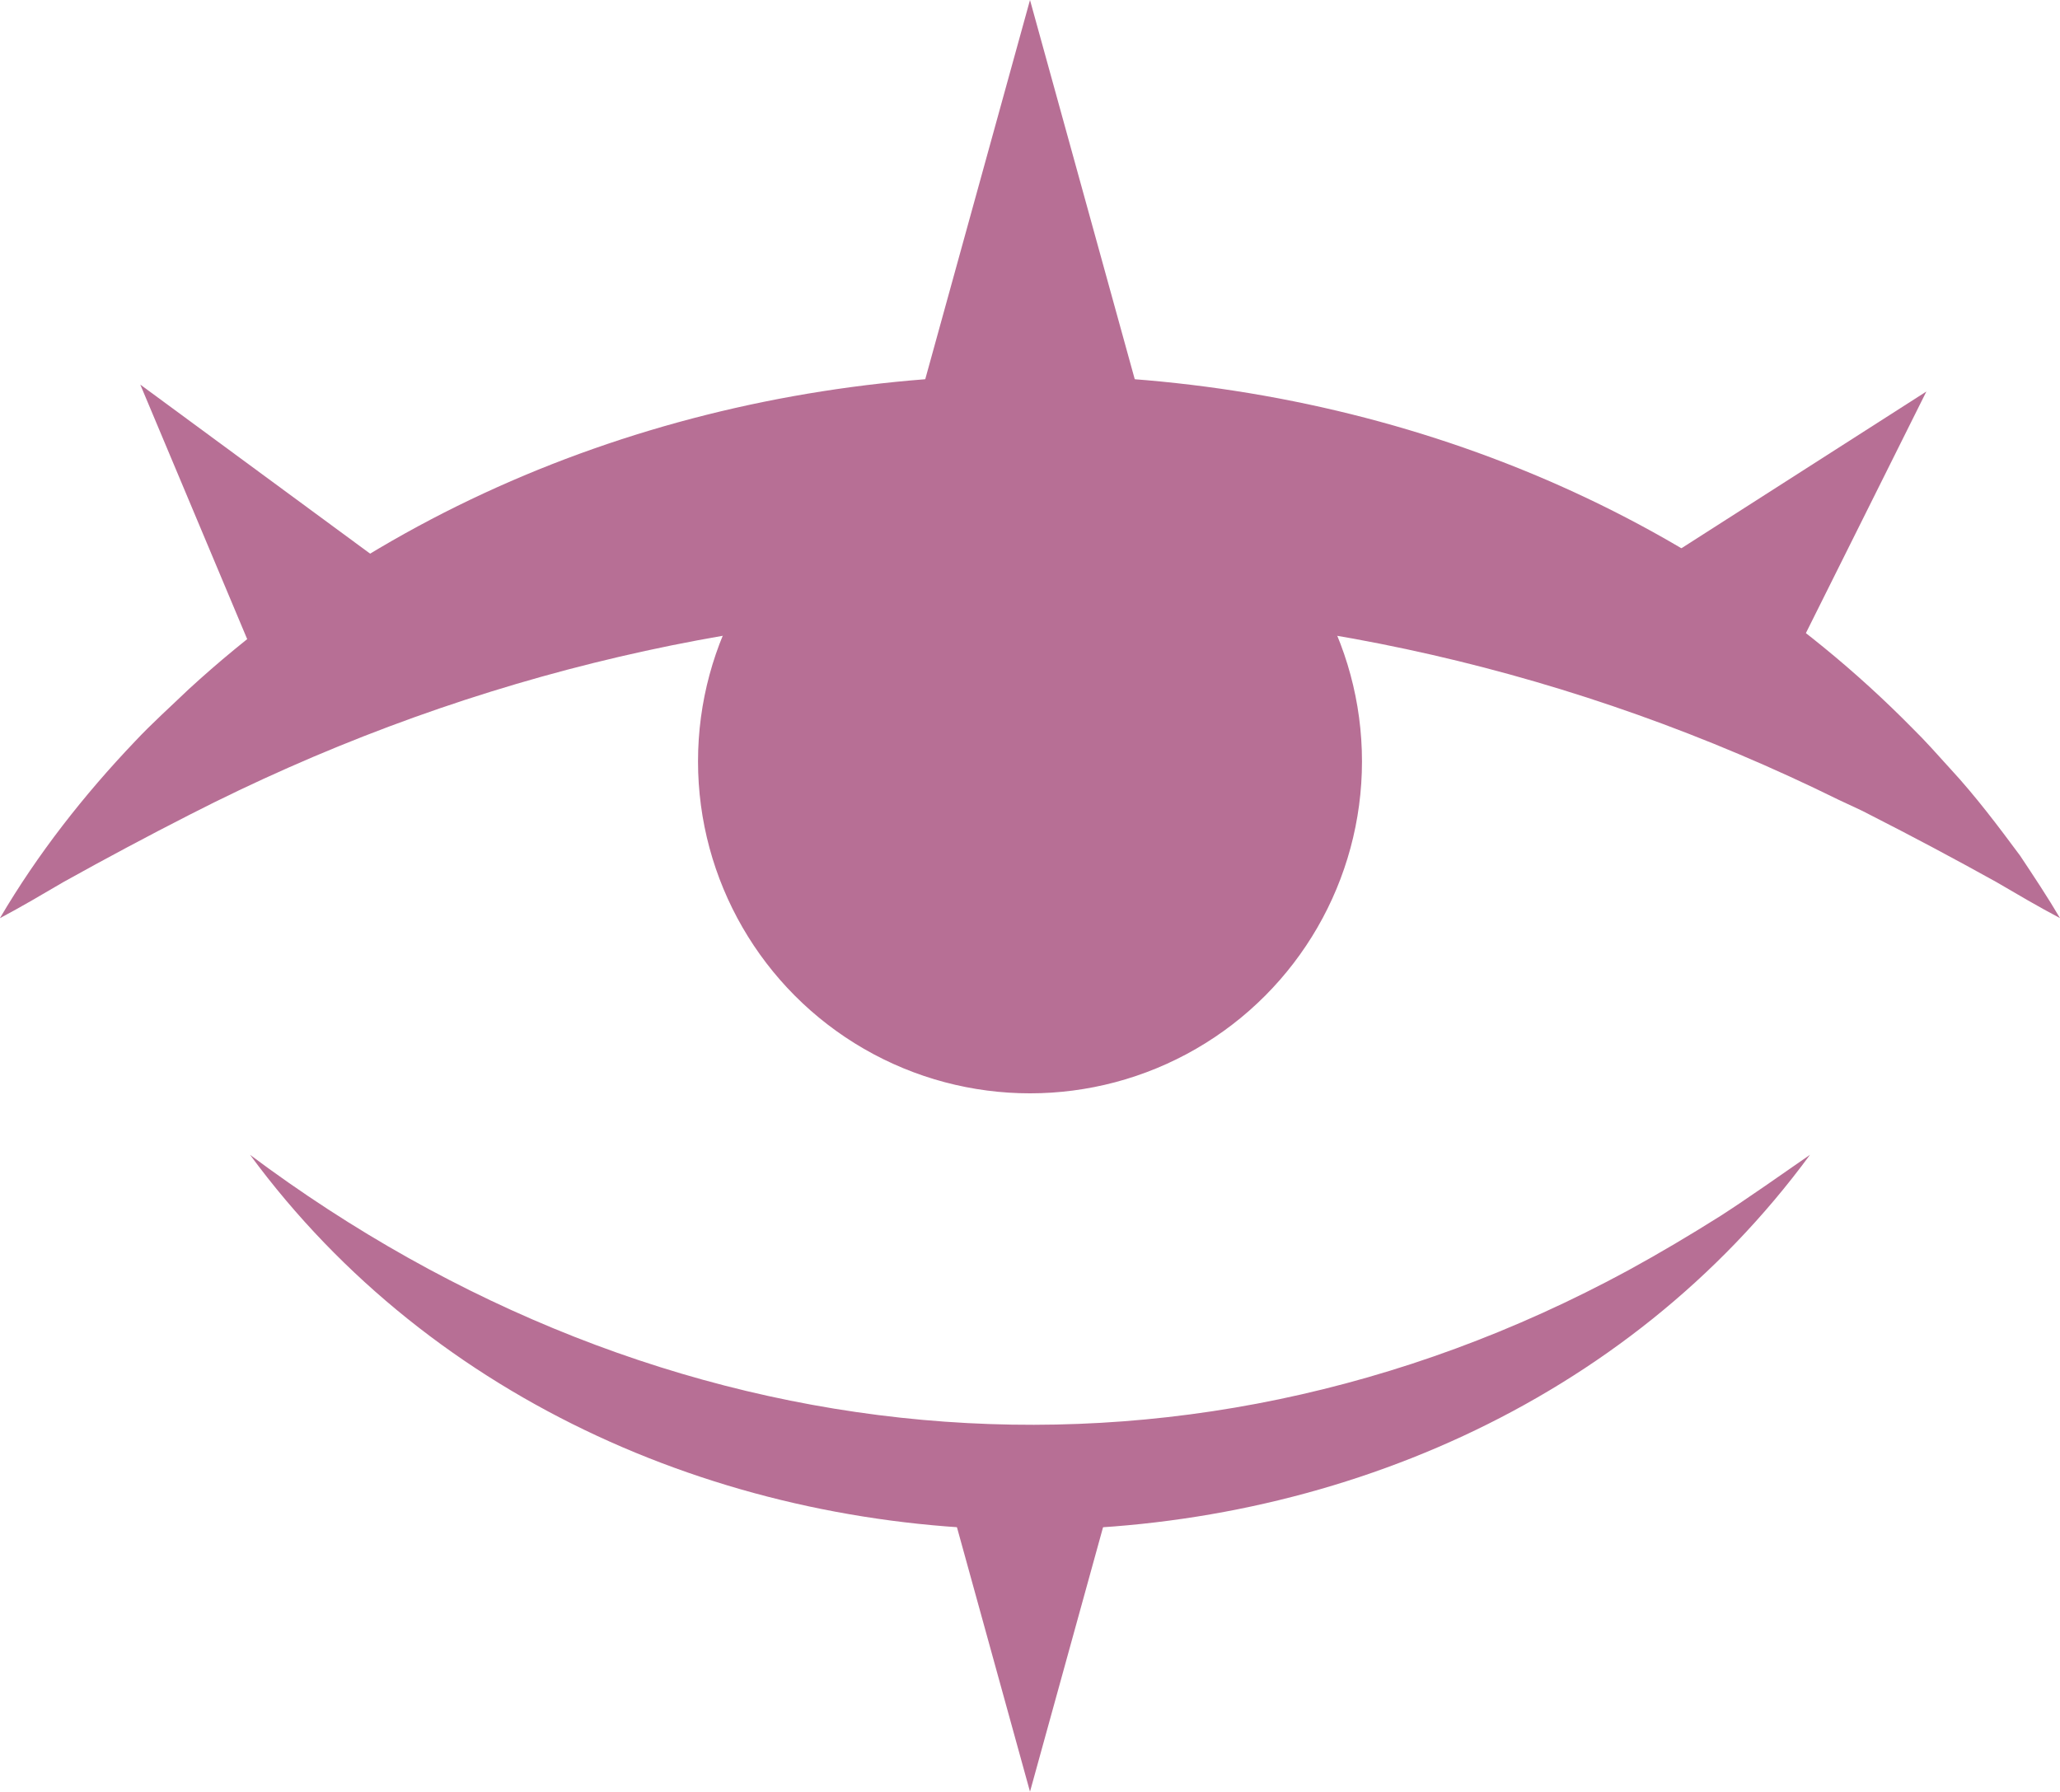 <?xml version="1.0" encoding="UTF-8"?>
<svg xmlns="http://www.w3.org/2000/svg" viewBox="0 0 483.38 420.47">
  <defs>
    <style>
      .cls-1, .cls-2 {
        fill: #b76f95;
      }

      .cls-2 {
        stroke: #b76f95;
        stroke-linecap: round;
        stroke-miterlimit: 10;
      }
    </style>
  </defs>
  <g id="Lower_Lash" data-name="Lower Lash">
    <polygon class="cls-2" points="241.69 418.59 223.75 353.64 259.63 353.64 241.69 418.59"/>
  </g>
  <g id="Lower_Lid" data-name="Lower Lid">
    <path class="cls-1" d="M58.66,271c96.23,71.97,216.9,84.9,323.42,27.11,7.32-4,14.5-8.27,21.6-12.74,6.03-3.87,15.12-10.26,21.04-14.37-86.24,117.39-279.78,117.26-366.05,0h0Z"/>
  </g>
  <g id="Pupil">
    <circle class="cls-2" cx="241.69" cy="178.68" r="77.4"/>
  </g>
  <g id="Upper_Lid" data-name="Upper Lid">
    <path class="cls-1" d="M0,215.44c8.81-15,19.66-28.85,31.68-41.46,3.95-4.22,8.45-8.25,12.62-12.25,110.34-101.36,298.97-97.98,404.36,9.07,3.09,3.02,6.09,6.42,8.99,9.62,5.88,6.35,11.24,13.47,16.37,20.39,3.23,4.86,6.43,9.67,9.36,14.65-5.17-2.73-10.08-5.63-14.96-8.48-9.81-5.45-19.65-10.69-29.56-15.73,0,0-1.83-.94-1.83-.94-1.04-.5-4.48-2.09-5.6-2.62-123.72-61-264.31-59.29-386.96,3.52-9.9,5.05-19.73,10.3-29.54,15.76-4.87,2.85-9.78,5.76-14.94,8.5h0Z"/>
  </g>
  <g id="Upper_Lash" data-name="Upper Lash">
    <polygon class="cls-2" points="241.69 1.88 215.26 97.57 268.12 97.57 241.69 1.88"/>
    <polygon class="cls-2" points="34.08 91.73 60.17 153.86 88.36 131.66 34.08 91.73"/>
    <polygon class="cls-2" points="450.77 93.28 394.01 129.6 420.7 153.58 450.77 93.28"/>
  </g>
</svg>